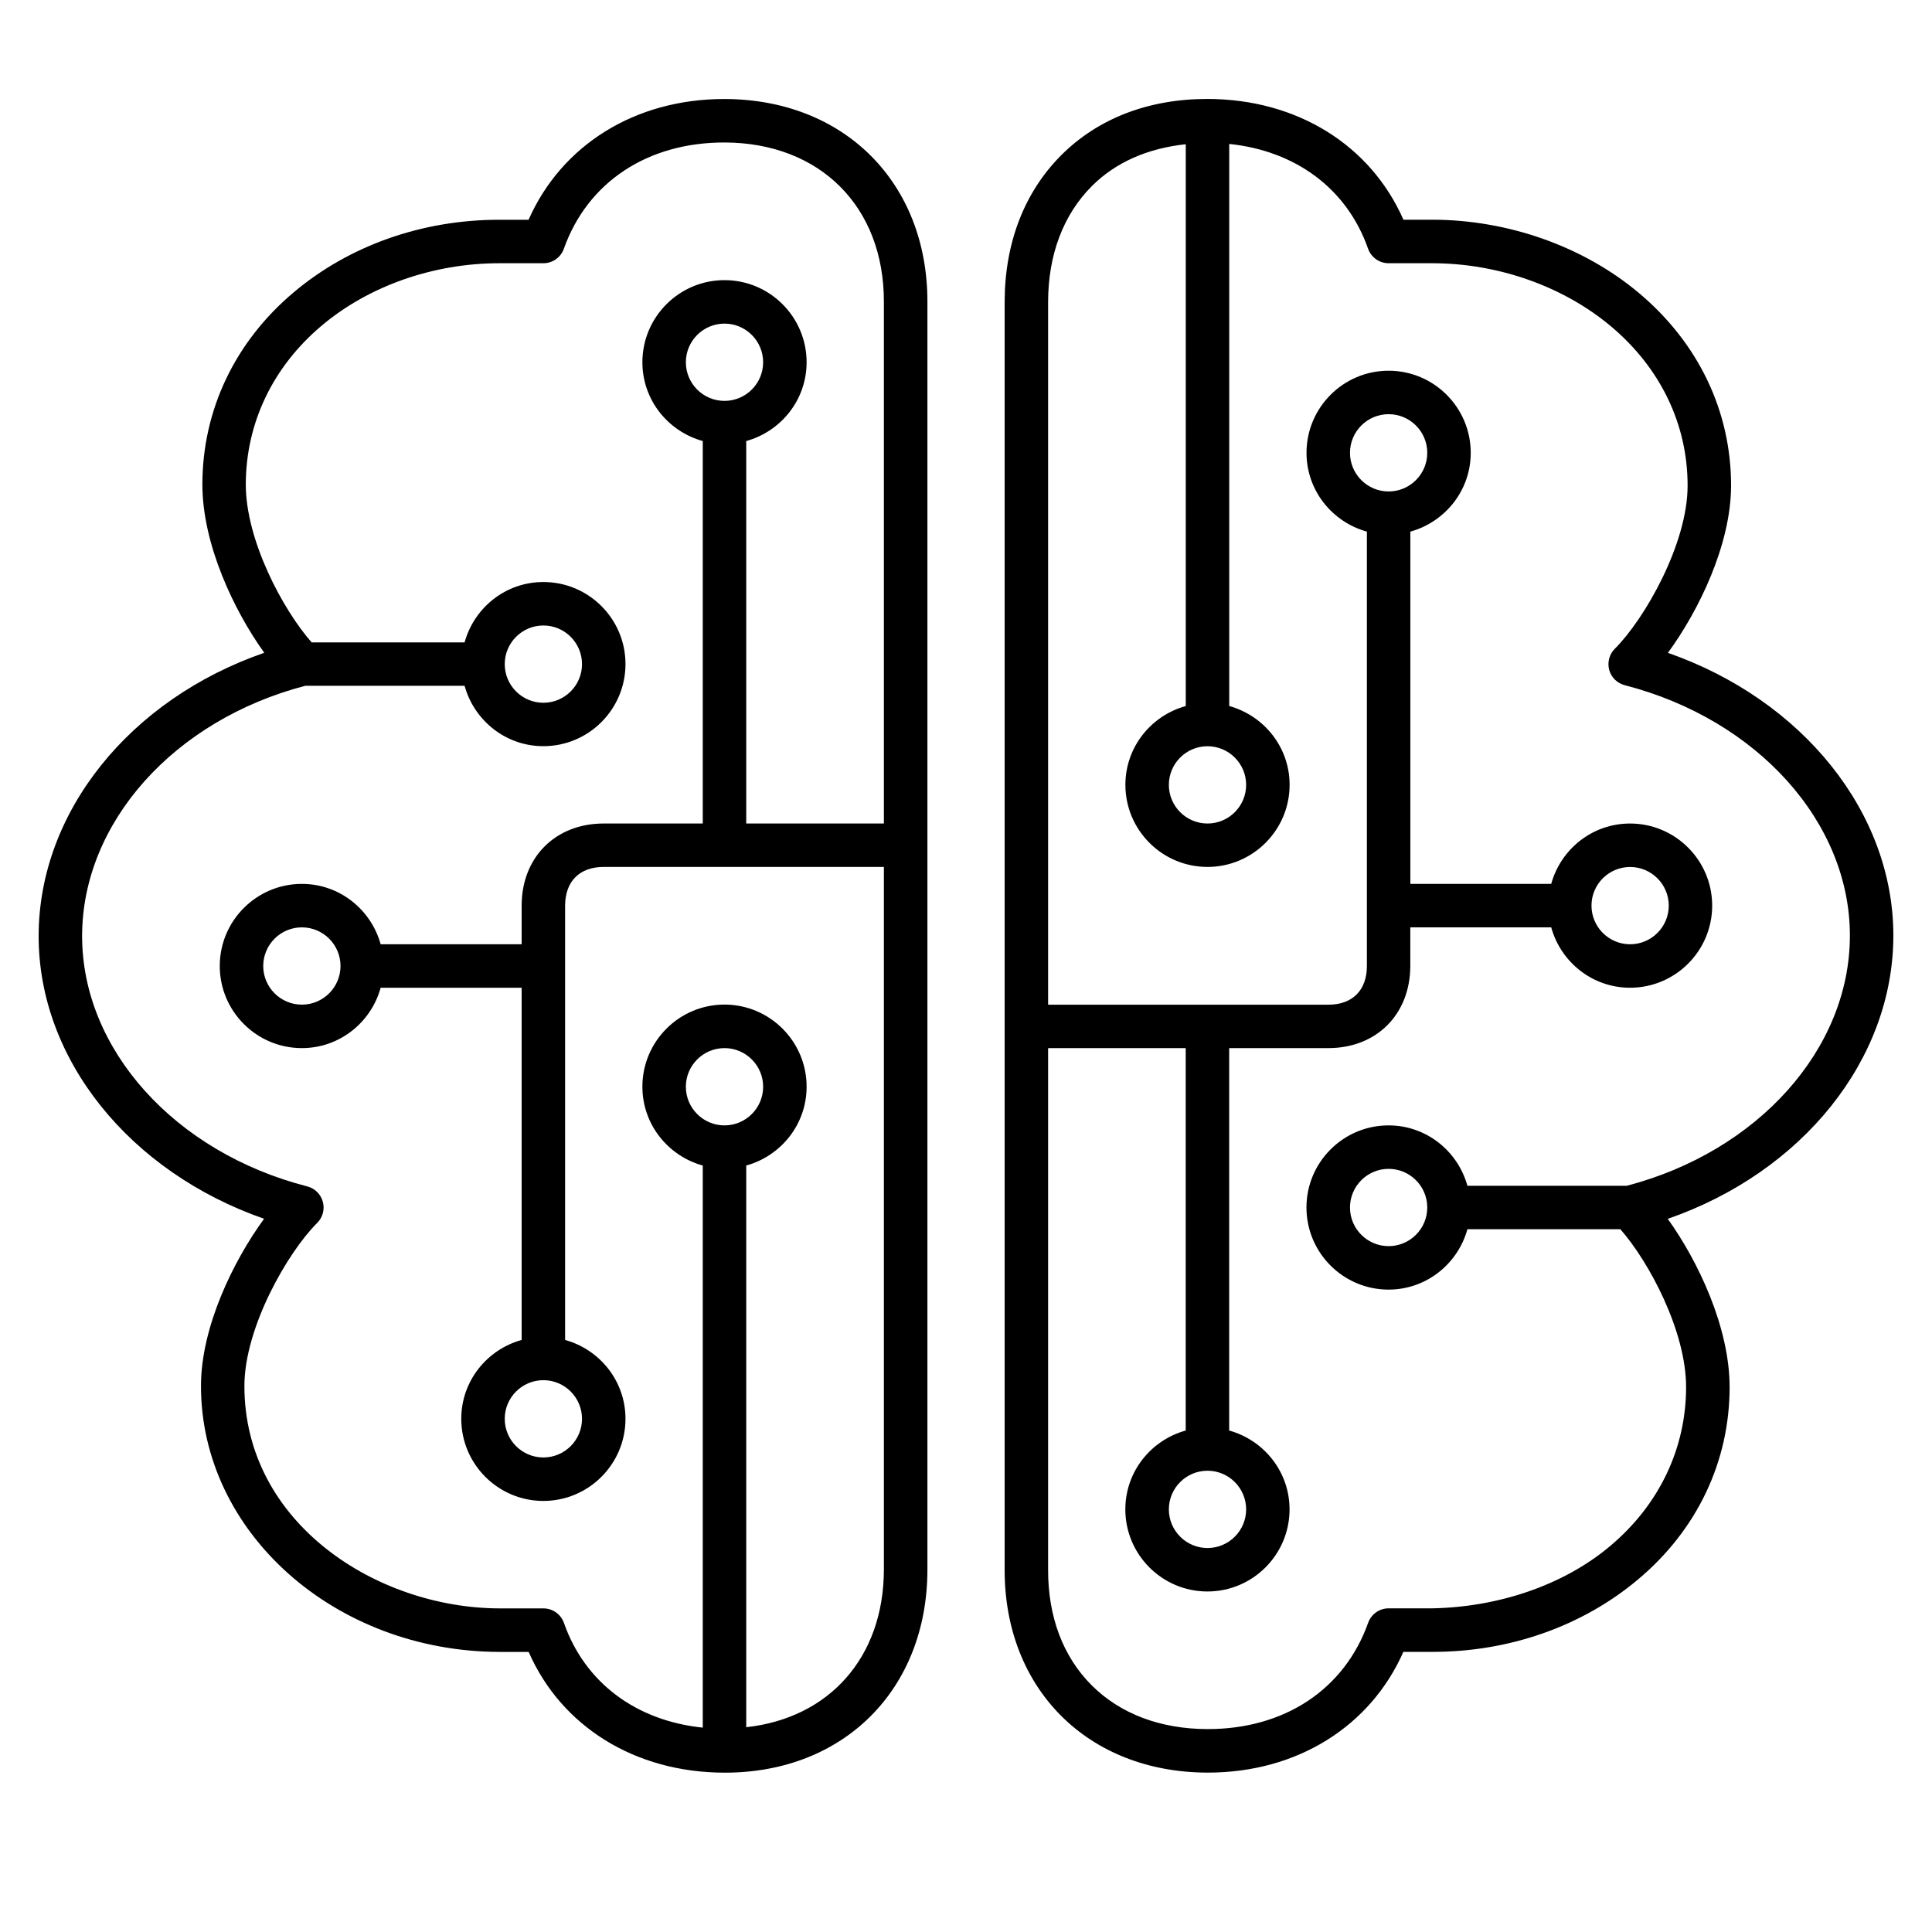 <svg width="100" height="100" viewBox="0 0 100 100" fill="none" xmlns="http://www.w3.org/2000/svg">
<g clip-path="url(#clip0_80_12)">
<path d="M37.5 5.125C37.494 5.125 37.487 5.125 37.481 5.125C32.878 5.125 29.072 7.497 27.359 11.375H25.859C25.85 11.375 25.841 11.375 25.831 11.375C21.859 11.375 18.087 12.703 15.213 15.122C12.162 17.684 10.481 21.219 10.475 25.066C10.472 28.175 12.119 31.619 13.678 33.788C6.731 36.194 2.009 42.016 2 48.438C1.991 54.831 6.709 60.656 13.669 63.084C12.088 65.247 10.406 68.672 10.403 71.728C10.394 79.309 17.325 85.487 25.863 85.503H27.363C29.059 89.372 32.875 91.747 37.5 91.753C37.506 91.753 37.513 91.753 37.522 91.753C43.684 91.753 47.994 87.438 48.003 81.253V15.625C48.009 9.453 43.694 5.134 37.5 5.125ZM37.5 58.25C36.397 58.25 35.5 57.353 35.5 56.25C35.5 55.147 36.397 54.25 37.5 54.25C38.603 54.25 39.5 55.147 39.5 56.25C39.5 57.353 38.603 58.25 37.5 58.25ZM45.75 42.625H38.625V22.828C40.422 22.331 41.75 20.7 41.75 18.75C41.75 16.406 39.844 14.5 37.5 14.5C35.156 14.5 33.25 16.406 33.25 18.75C33.25 20.703 34.578 22.331 36.375 22.828V42.625H31.25H31.244C28.75 42.625 27.003 44.372 27 46.875V48.875H19.703C19.206 47.078 17.575 45.75 15.625 45.75C13.281 45.75 11.375 47.656 11.375 50C11.375 52.344 13.281 54.25 15.625 54.25C17.578 54.25 19.209 52.919 19.703 51.125H27V69.356C25.203 69.853 23.875 71.484 23.875 73.438C23.875 75.781 25.781 77.688 28.125 77.688C30.469 77.688 32.375 75.781 32.375 73.438C32.375 71.484 31.047 69.853 29.25 69.356V46.875C29.253 45.622 29.997 44.872 31.247 44.872H31.25H45.75V81.244C45.741 85.794 42.913 88.931 38.625 89.4V60.328C40.422 59.831 41.75 58.2 41.75 56.247C41.75 53.903 39.844 51.997 37.5 51.997C35.156 51.997 33.25 53.903 33.25 56.247C33.25 58.2 34.578 59.831 36.375 60.328V89.422C32.928 89.066 30.278 87.103 29.188 84C29.028 83.55 28.603 83.25 28.125 83.25H25.863C19.5 83.241 12.644 78.834 12.65 71.731C12.656 68.713 14.881 64.828 16.419 63.297C16.706 63.013 16.816 62.594 16.709 62.203C16.603 61.812 16.297 61.509 15.906 61.409C9.034 59.641 4.241 54.306 4.25 48.438C4.259 42.575 9.006 37.272 15.797 35.497H24.047C24.544 37.294 26.175 38.622 28.125 38.622C30.469 38.622 32.375 36.716 32.375 34.372C32.375 32.028 30.469 30.125 28.125 30.125C26.172 30.125 24.544 31.453 24.047 33.25H16.131C14.641 31.559 12.719 27.966 12.722 25.069C12.728 21.894 14.125 18.975 16.663 16.844C19.097 14.797 22.441 13.625 25.837 13.625C25.844 13.625 25.853 13.625 25.863 13.625H28.125C28.6 13.625 29.025 13.325 29.184 12.878C30.409 9.431 33.509 7.375 37.481 7.375C37.487 7.375 37.491 7.375 37.497 7.375C42.444 7.384 45.759 10.697 45.75 15.625V42.625ZM37.5 20.75C36.397 20.75 35.5 19.853 35.5 18.75C35.5 17.647 36.397 16.75 37.5 16.75C38.603 16.75 39.5 17.647 39.5 18.75C39.5 19.853 38.603 20.75 37.5 20.75ZM28.125 71.438C29.228 71.438 30.125 72.334 30.125 73.438C30.125 74.541 29.228 75.438 28.125 75.438C27.022 75.438 26.125 74.541 26.125 73.438C26.125 72.334 27.022 71.438 28.125 71.438ZM17.625 50C17.625 51.103 16.728 52 15.625 52C14.522 52 13.625 51.103 13.625 50C13.625 48.897 14.522 48 15.625 48C16.728 48 17.625 48.897 17.625 50ZM26.125 34.375C26.125 33.272 27.022 32.375 28.125 32.375C29.228 32.375 30.125 33.272 30.125 34.375C30.125 35.478 29.228 36.375 28.125 36.375C27.022 36.375 26.125 35.478 26.125 34.375ZM98 48.438C98.006 42.044 93.287 36.222 86.331 33.791C87.916 31.628 89.594 28.203 89.6 25.144C89.606 21.297 87.912 17.753 84.831 15.166C81.966 12.759 78.072 11.378 74.141 11.372H72.641C70.941 7.503 67.128 5.128 62.506 5.122C62.497 5.122 62.491 5.122 62.481 5.122C59.444 5.122 56.831 6.131 54.925 8.037C53.016 9.953 52.006 12.572 52 15.625V81.247C51.991 87.422 56.306 91.737 62.497 91.75C62.506 91.75 62.513 91.75 62.519 91.75C67.122 91.75 70.925 89.375 72.638 85.5H74.134C74.147 85.5 74.156 85.5 74.166 85.5C78.138 85.5 81.909 84.169 84.784 81.753C87.838 79.191 89.519 75.659 89.525 71.809C89.528 68.7 87.881 65.253 86.322 63.087C93.272 60.681 97.991 54.859 98 48.438ZM62.5 38.625C63.603 38.625 64.5 39.522 64.5 40.625C64.5 41.728 63.603 42.625 62.5 42.625C61.397 42.625 60.5 41.728 60.5 40.625C60.5 39.522 61.397 38.625 62.5 38.625ZM84.206 61.375H75.953C75.456 59.578 73.825 58.25 71.872 58.25C69.528 58.25 67.622 60.156 67.622 62.5C67.622 64.844 69.528 66.75 71.872 66.75C73.822 66.75 75.456 65.422 75.953 63.625H83.869C85.356 65.316 87.278 68.909 87.272 71.806C87.269 74.981 85.872 77.9 83.334 80.028C80.894 82.081 77.506 83.184 74.138 83.247H71.875C71.4 83.247 70.975 83.55 70.816 83.994C69.588 87.444 66.487 89.497 62.519 89.497C62.513 89.497 62.503 89.497 62.503 89.497C60.062 89.494 57.987 88.709 56.506 87.231C55.025 85.753 54.244 83.688 54.25 81.25V54.25H61.372V74.044C59.575 74.541 58.247 76.172 58.247 78.125C58.247 80.469 60.153 82.375 62.497 82.375C64.841 82.375 66.747 80.469 66.747 78.125C66.747 76.175 65.419 74.541 63.622 74.044V54.25H68.744H68.753C71.25 54.25 72.991 52.503 72.997 50V48H80.291C80.787 49.797 82.419 51.125 84.372 51.125C86.716 51.125 88.622 49.219 88.622 46.875C88.622 44.531 86.716 42.625 84.372 42.625C82.419 42.625 80.787 43.953 80.291 45.75H73V27.516C74.797 27.019 76.125 25.387 76.125 23.438C76.125 21.094 74.219 19.188 71.875 19.188C69.531 19.188 67.625 21.094 67.625 23.438C67.625 25.387 68.953 27.019 70.75 27.516V50C70.75 51.253 70.006 52.003 68.756 52.003H68.75H54.25V15.625C54.253 13.184 55.038 11.109 56.516 9.631C57.756 8.387 59.431 7.672 61.375 7.466V36.544C59.578 37.041 58.25 38.672 58.25 40.622C58.25 42.966 60.156 44.872 62.5 44.872C64.844 44.872 66.75 42.966 66.75 40.622C66.75 38.672 65.422 37.041 63.625 36.544V7.45C67.072 7.809 69.722 9.769 70.812 12.875C70.972 13.325 71.4 13.625 71.875 13.625H74.138C77.55 13.628 80.919 14.822 83.384 16.891C85.947 19.044 87.356 21.972 87.35 25.144C87.347 28.163 85.119 32.047 83.584 33.578C83.297 33.862 83.188 34.281 83.291 34.672C83.397 35.062 83.706 35.366 84.097 35.466C90.966 37.237 95.759 42.572 95.75 48.438C95.744 54.294 91 59.594 84.206 61.375ZM73.875 62.5C73.875 63.603 72.978 64.5 71.875 64.5C70.772 64.5 69.875 63.603 69.875 62.5C69.875 61.397 70.772 60.5 71.875 60.5C72.978 60.5 73.875 61.397 73.875 62.5ZM62.5 76.125C63.603 76.125 64.5 77.022 64.5 78.125C64.5 79.228 63.603 80.125 62.5 80.125C61.397 80.125 60.5 79.228 60.5 78.125C60.5 77.022 61.397 76.125 62.5 76.125ZM71.875 25.438C70.772 25.438 69.875 24.541 69.875 23.438C69.875 22.334 70.772 21.438 71.875 21.438C72.978 21.438 73.875 22.334 73.875 23.438C73.875 24.541 72.978 25.438 71.875 25.438ZM82.375 46.875C82.375 45.772 83.272 44.875 84.375 44.875C85.478 44.875 86.375 45.772 86.375 46.875C86.375 47.978 85.478 48.875 84.375 48.875C83.272 48.875 82.375 47.978 82.375 46.875Z" fill="black"/>
</g>
<defs>
<clipPath id="clip0_80_12">
<rect width="100" height="100" fill="white"/>
</clipPath>
</defs>
</svg>
